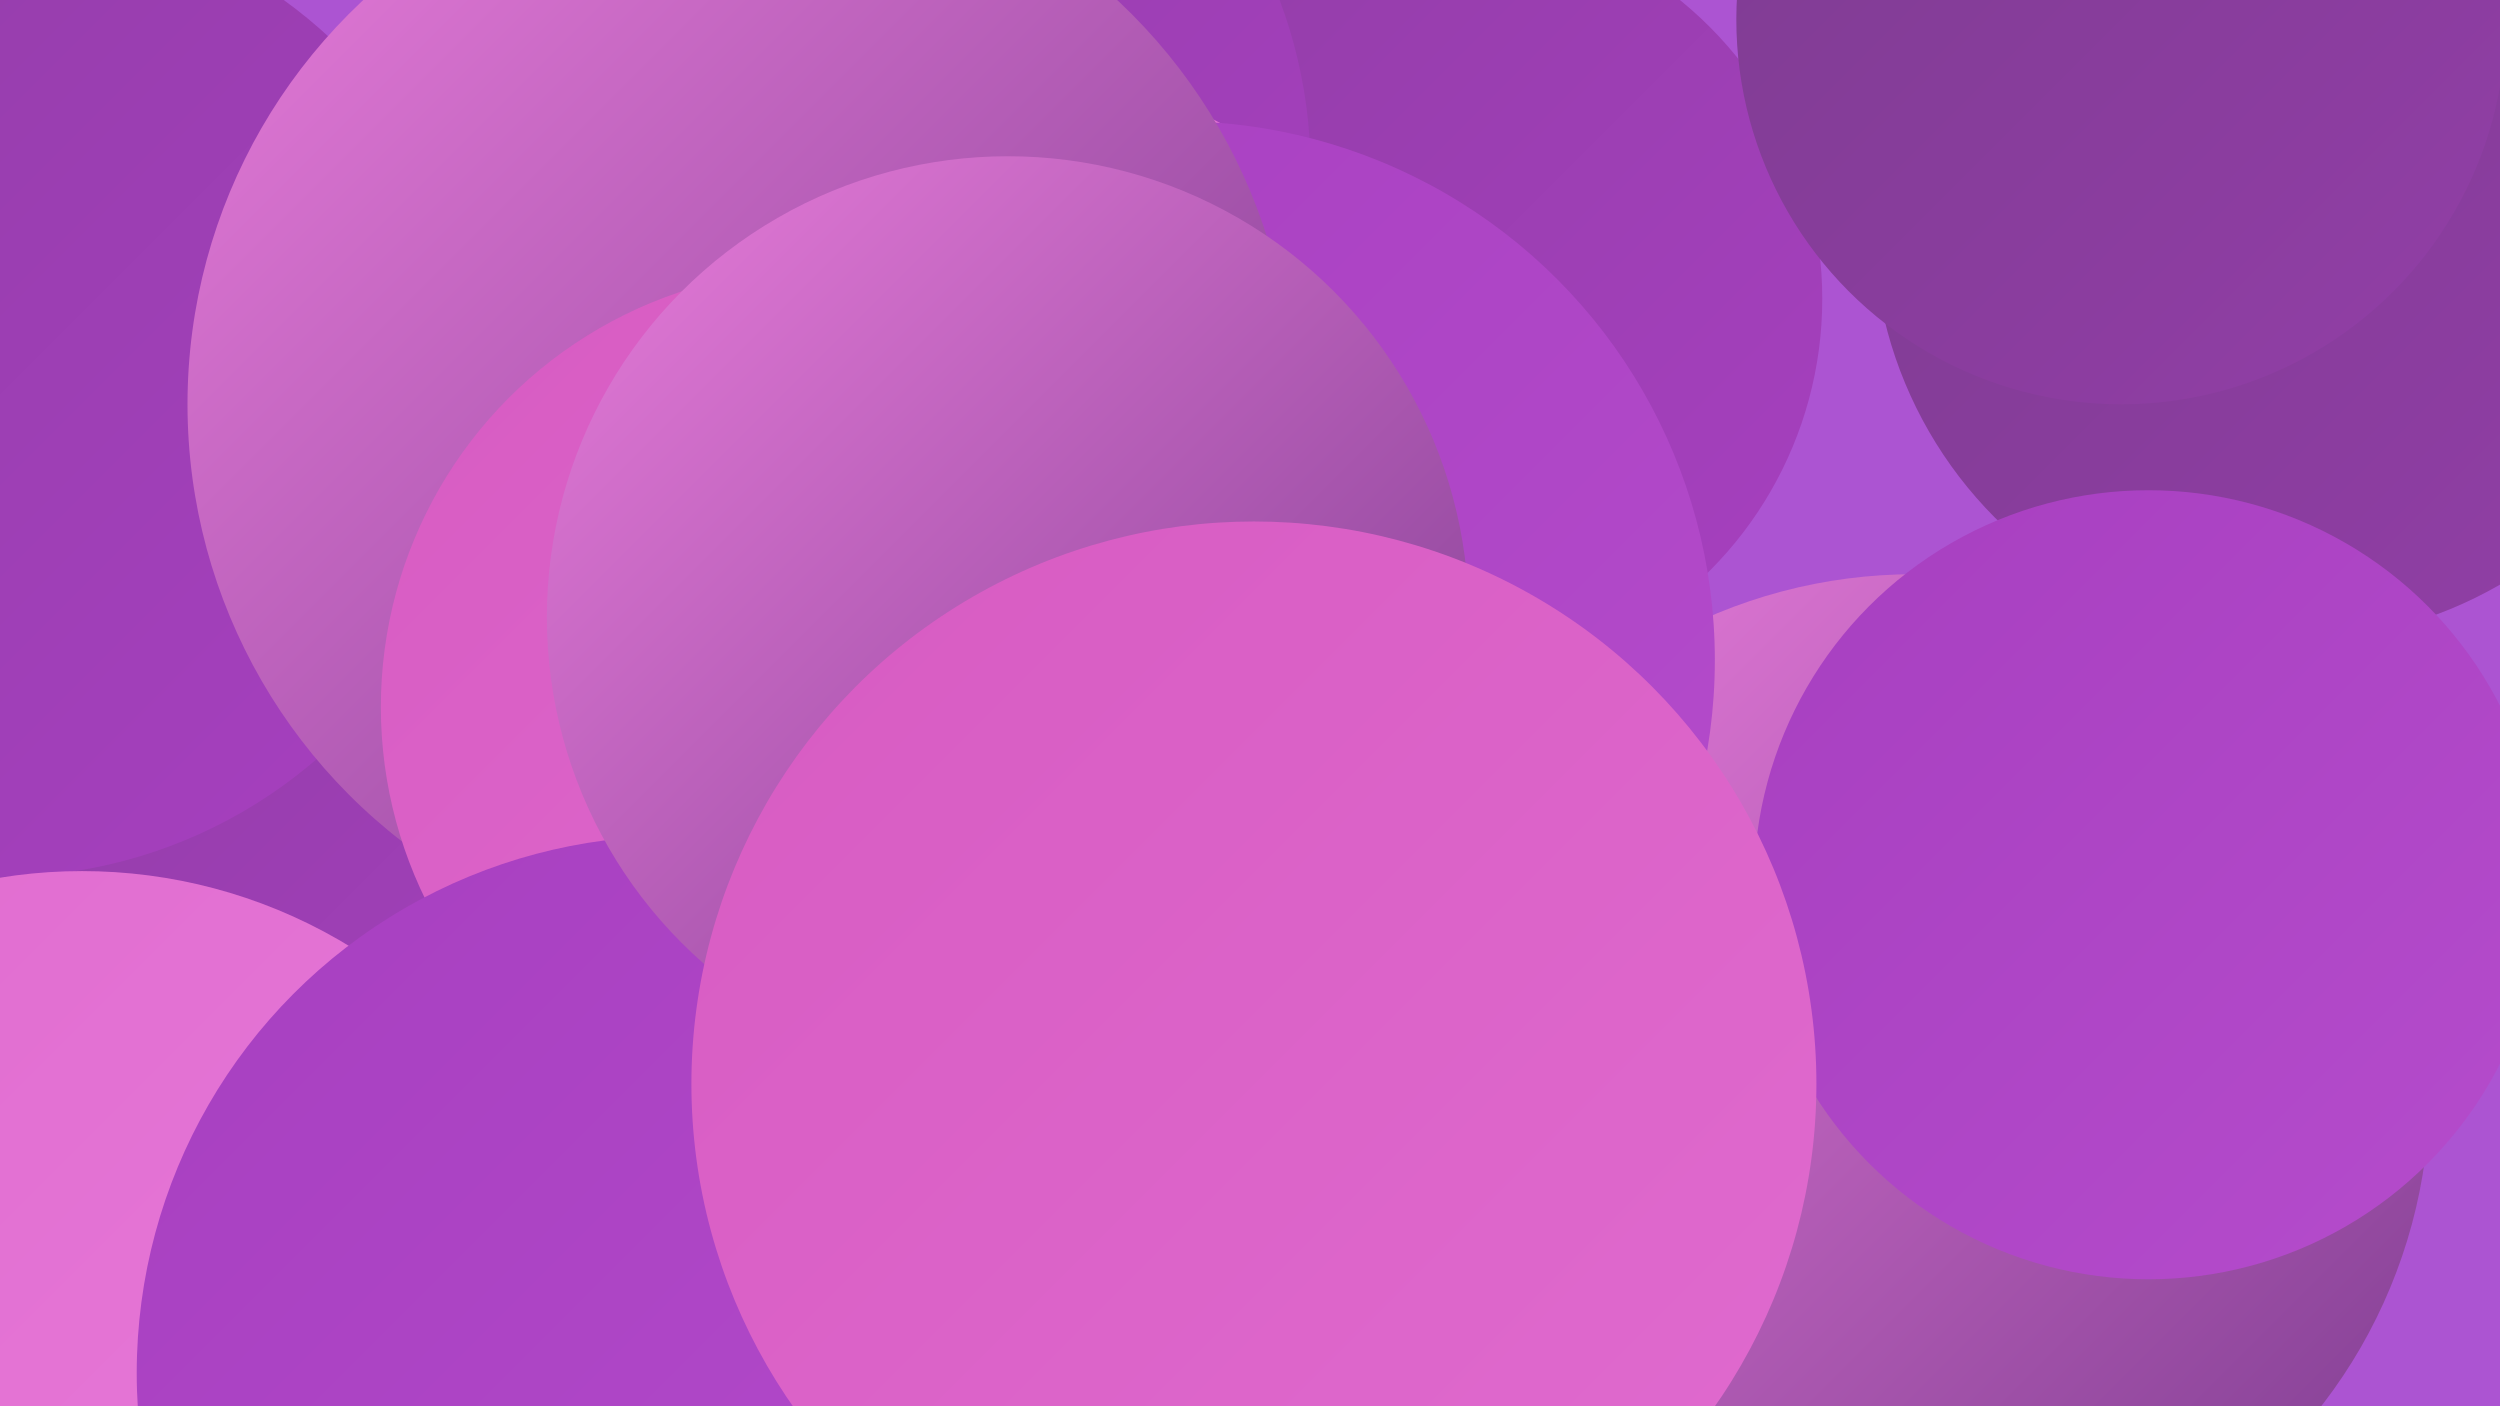 <?xml version="1.0" encoding="UTF-8"?><svg width="1280" height="720" xmlns="http://www.w3.org/2000/svg"><defs><linearGradient id="grad0" x1="0%" y1="0%" x2="100%" y2="100%"><stop offset="0%" style="stop-color:#7d3c90;stop-opacity:1" /><stop offset="100%" style="stop-color:#923ea7;stop-opacity:1" /></linearGradient><linearGradient id="grad1" x1="0%" y1="0%" x2="100%" y2="100%"><stop offset="0%" style="stop-color:#923ea7;stop-opacity:1" /><stop offset="100%" style="stop-color:#a73fc0;stop-opacity:1" /></linearGradient><linearGradient id="grad2" x1="0%" y1="0%" x2="100%" y2="100%"><stop offset="0%" style="stop-color:#a73fc0;stop-opacity:1" /><stop offset="100%" style="stop-color:#b54ccc;stop-opacity:1" /></linearGradient><linearGradient id="grad3" x1="0%" y1="0%" x2="100%" y2="100%"><stop offset="0%" style="stop-color:#b54ccc;stop-opacity:1" /><stop offset="100%" style="stop-color:#d75bc2;stop-opacity:1" /></linearGradient><linearGradient id="grad4" x1="0%" y1="0%" x2="100%" y2="100%"><stop offset="0%" style="stop-color:#d75bc2;stop-opacity:1" /><stop offset="100%" style="stop-color:#e06bcf;stop-opacity:1" /></linearGradient><linearGradient id="grad5" x1="0%" y1="0%" x2="100%" y2="100%"><stop offset="0%" style="stop-color:#e06bcf;stop-opacity:1" /><stop offset="100%" style="stop-color:#e87cda;stop-opacity:1" /></linearGradient><linearGradient id="grad6" x1="0%" y1="0%" x2="100%" y2="100%"><stop offset="0%" style="stop-color:#e87cda;stop-opacity:1" /><stop offset="100%" style="stop-color:#7d3c90;stop-opacity:1" /></linearGradient></defs><rect width="1280" height="720" fill="#ac54d2" /><circle cx="736" cy="153" r="197" fill="url(#grad1)" /><circle cx="484" cy="165" r="190" fill="url(#grad6)" /><circle cx="1173" cy="114" r="214" fill="url(#grad0)" /><circle cx="424" cy="87" r="247" fill="url(#grad1)" /><circle cx="23" cy="317" r="224" fill="url(#grad3)" /><circle cx="315" cy="552" r="198" fill="url(#grad3)" /><circle cx="980" cy="558" r="264" fill="url(#grad6)" /><circle cx="489" cy="317" r="288" fill="url(#grad5)" /><circle cx="568" cy="469" r="283" fill="url(#grad4)" /><circle cx="126" cy="511" r="181" fill="url(#grad1)" /><circle cx="0" cy="201" r="248" fill="url(#grad1)" /><circle cx="1086" cy="10" r="197" fill="url(#grad0)" /><circle cx="602" cy="338" r="276" fill="url(#grad2)" /><circle cx="379" cy="207" r="283" fill="url(#grad6)" /><circle cx="419" cy="362" r="224" fill="url(#grad4)" /><circle cx="42" cy="709" r="263" fill="url(#grad5)" /><circle cx="1100" cy="453" r="202" fill="url(#grad2)" /><circle cx="345" cy="703" r="275" fill="url(#grad2)" /><circle cx="516" cy="316" r="236" fill="url(#grad6)" /><circle cx="642" cy="555" r="288" fill="url(#grad4)" /></svg>